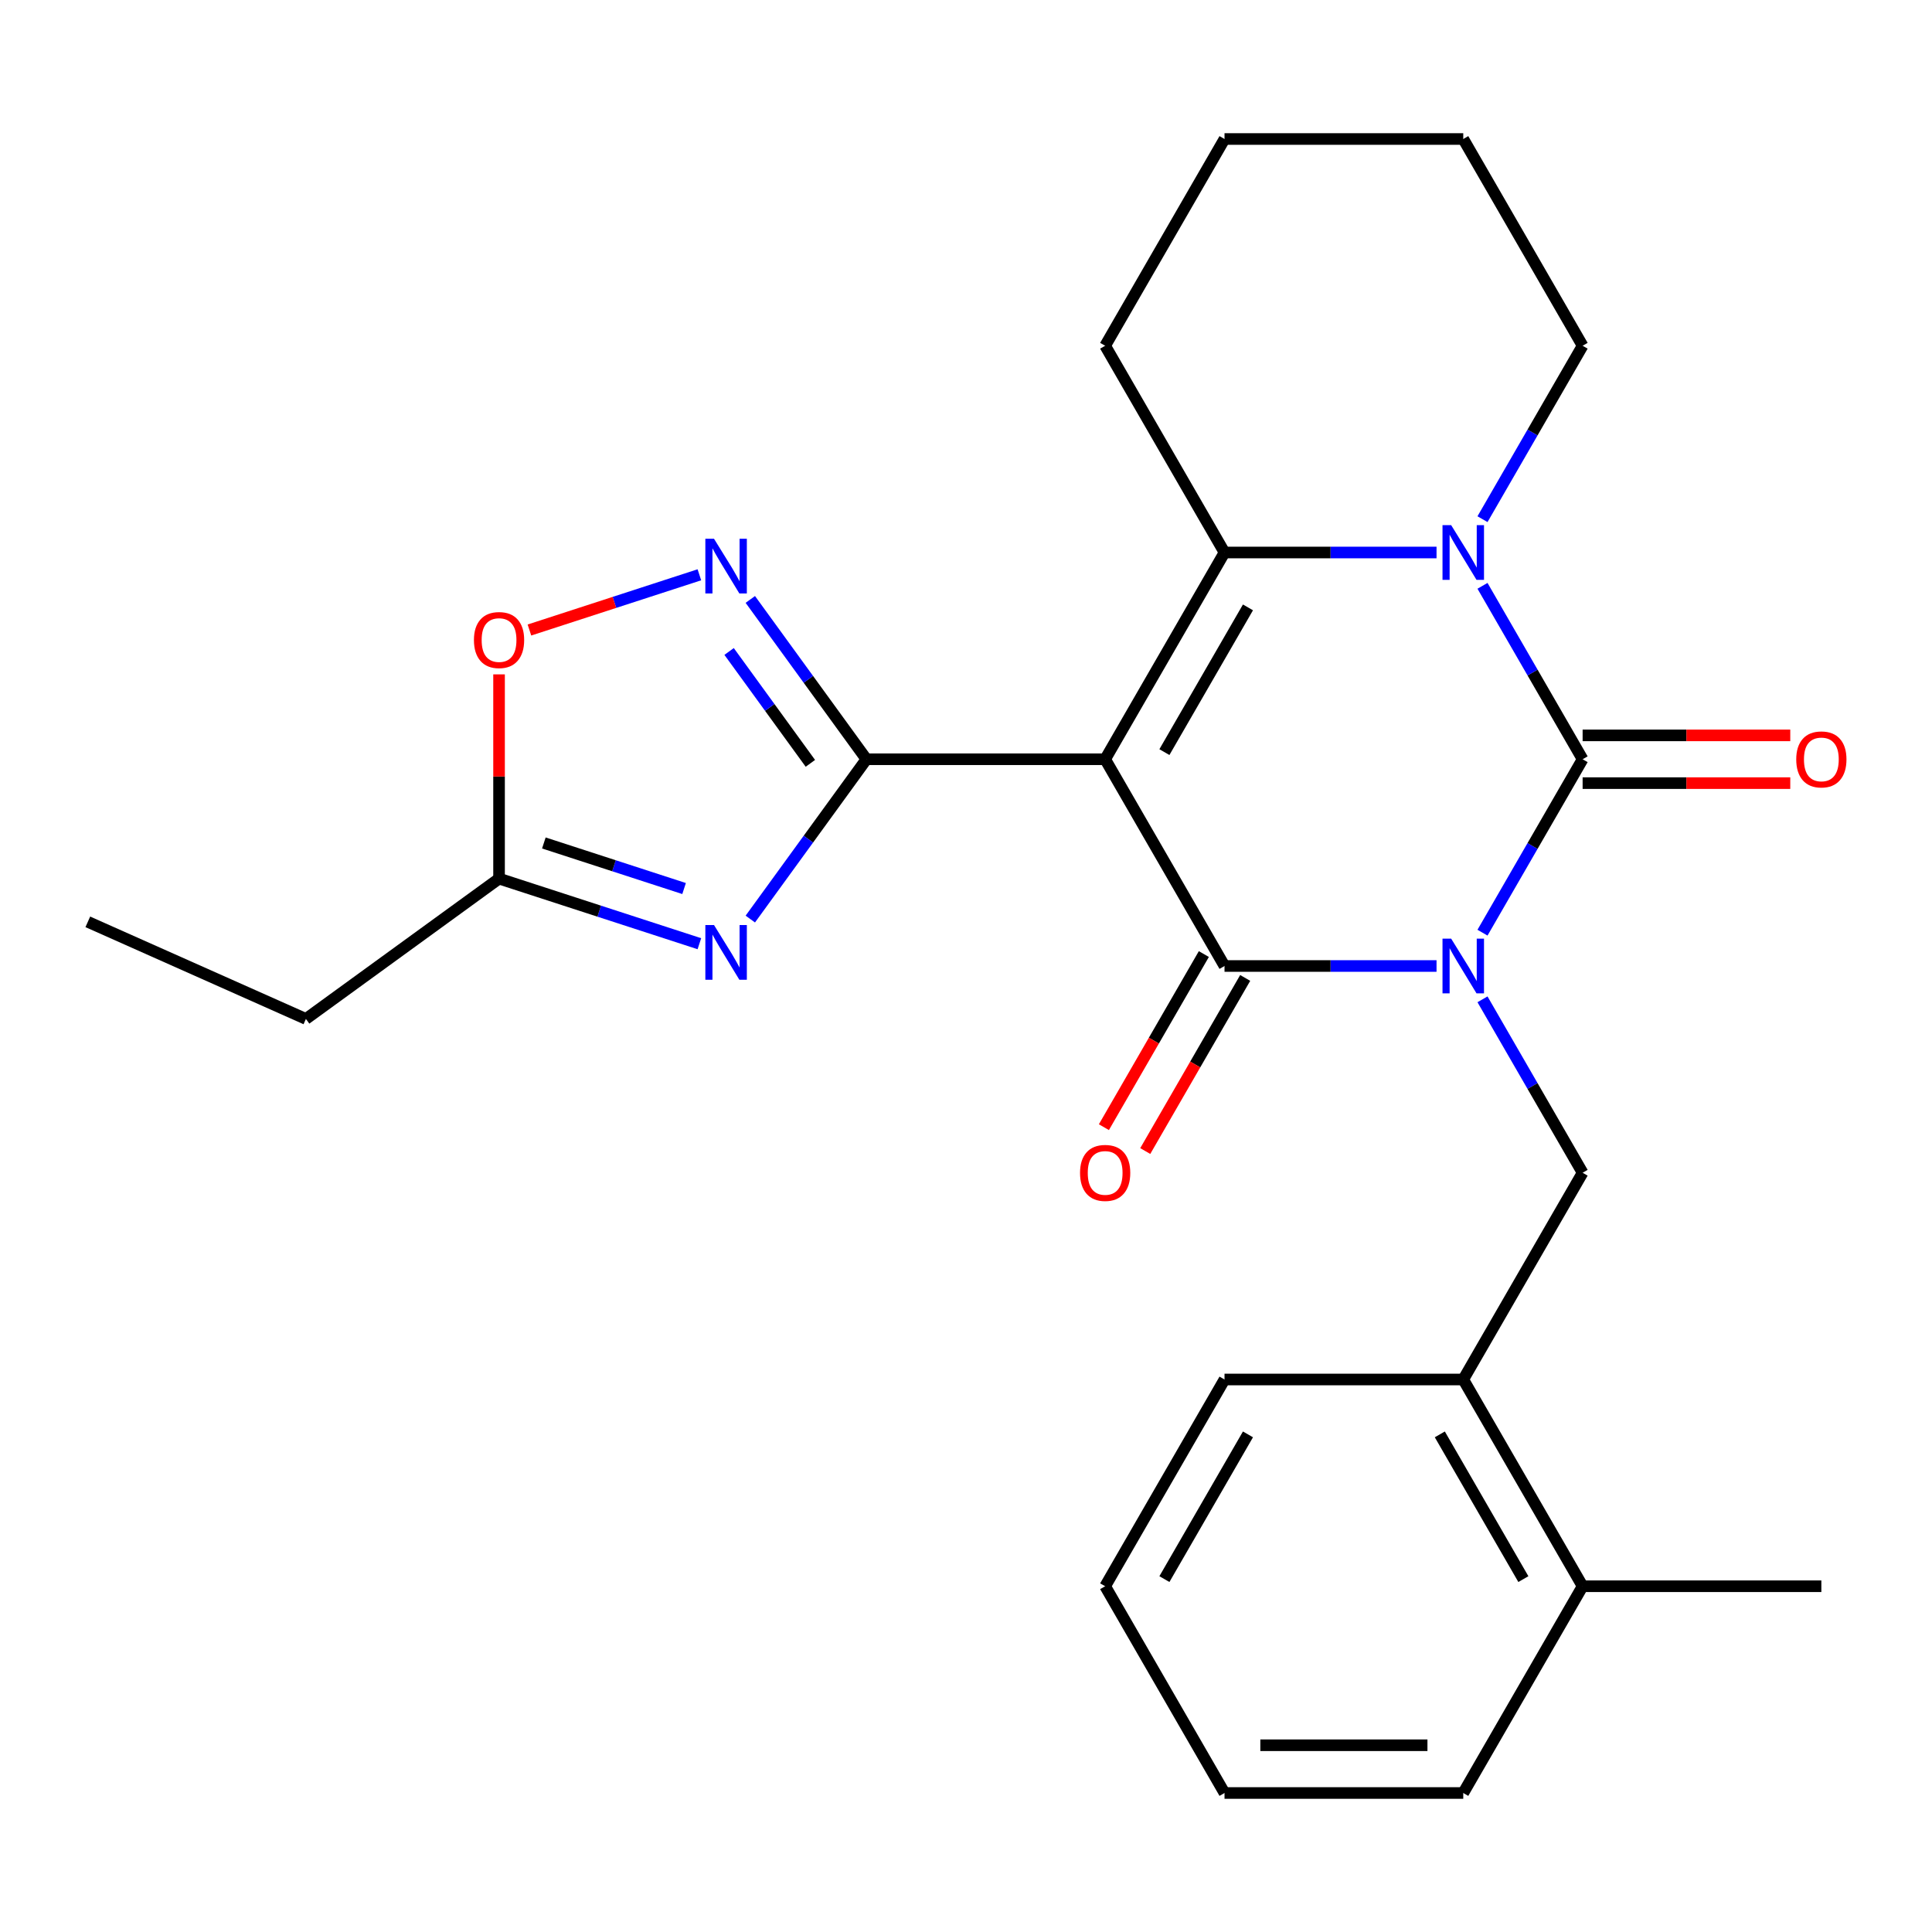 <?xml version='1.0' encoding='iso-8859-1'?>
<svg version='1.1' baseProfile='full'
              xmlns='http://www.w3.org/2000/svg'
                      xmlns:rdkit='http://www.rdkit.org/xml'
                      xmlns:xlink='http://www.w3.org/1999/xlink'
                  xml:space='preserve'
width='1000px' height='1000px' viewBox='0 0 1000 1000'>
<!-- END OF HEADER -->
<rect style='opacity:1.0;fill:#FFFFFF;stroke:none' width='1000' height='1000' x='0' y='0'> </rect>
<path class='bond-1' d='M 743.549,500 L 688.679,500' style='fill:none;fill-rule:evenodd;stroke:#0000FF;stroke-width:6px;stroke-linecap:butt;stroke-linejoin:miter;stroke-opacity:1' />
<path class='bond-1' d='M 688.679,500 L 633.81,500' style='fill:none;fill-rule:evenodd;stroke:#000000;stroke-width:6px;stroke-linecap:butt;stroke-linejoin:miter;stroke-opacity:1' />
<path class='bond-2' d='M 767.337,482.751 L 793.249,437.869' style='fill:none;fill-rule:evenodd;stroke:#0000FF;stroke-width:6px;stroke-linecap:butt;stroke-linejoin:miter;stroke-opacity:1' />
<path class='bond-2' d='M 793.249,437.869 L 819.162,392.987' style='fill:none;fill-rule:evenodd;stroke:#000000;stroke-width:6px;stroke-linecap:butt;stroke-linejoin:miter;stroke-opacity:1' />
<path class='bond-8' d='M 767.337,517.249 L 793.249,562.131' style='fill:none;fill-rule:evenodd;stroke:#0000FF;stroke-width:6px;stroke-linecap:butt;stroke-linejoin:miter;stroke-opacity:1' />
<path class='bond-8' d='M 793.249,562.131 L 819.162,607.013' style='fill:none;fill-rule:evenodd;stroke:#000000;stroke-width:6px;stroke-linecap:butt;stroke-linejoin:miter;stroke-opacity:1' />
<path class='bond-0' d='M 572.026,392.987 L 633.81,500' style='fill:none;fill-rule:evenodd;stroke:#000000;stroke-width:6px;stroke-linecap:butt;stroke-linejoin:miter;stroke-opacity:1' />
<path class='bond-3' d='M 572.026,392.987 L 448.459,392.987' style='fill:none;fill-rule:evenodd;stroke:#000000;stroke-width:6px;stroke-linecap:butt;stroke-linejoin:miter;stroke-opacity:1' />
<path class='bond-26' d='M 572.026,392.987 L 633.81,285.975' style='fill:none;fill-rule:evenodd;stroke:#000000;stroke-width:6px;stroke-linecap:butt;stroke-linejoin:miter;stroke-opacity:1' />
<path class='bond-26' d='M 602.696,389.292 L 645.945,314.383' style='fill:none;fill-rule:evenodd;stroke:#000000;stroke-width:6px;stroke-linecap:butt;stroke-linejoin:miter;stroke-opacity:1' />
<path class='bond-13' d='M 623.109,493.822 L 597.243,538.623' style='fill:none;fill-rule:evenodd;stroke:#000000;stroke-width:6px;stroke-linecap:butt;stroke-linejoin:miter;stroke-opacity:1' />
<path class='bond-13' d='M 597.243,538.623 L 571.376,583.425' style='fill:none;fill-rule:evenodd;stroke:#FF0000;stroke-width:6px;stroke-linecap:butt;stroke-linejoin:miter;stroke-opacity:1' />
<path class='bond-13' d='M 644.511,506.178 L 618.645,550.98' style='fill:none;fill-rule:evenodd;stroke:#000000;stroke-width:6px;stroke-linecap:butt;stroke-linejoin:miter;stroke-opacity:1' />
<path class='bond-13' d='M 618.645,550.98 L 592.779,595.782' style='fill:none;fill-rule:evenodd;stroke:#FF0000;stroke-width:6px;stroke-linecap:butt;stroke-linejoin:miter;stroke-opacity:1' />
<path class='bond-4' d='M 819.162,392.987 L 793.249,348.106' style='fill:none;fill-rule:evenodd;stroke:#000000;stroke-width:6px;stroke-linecap:butt;stroke-linejoin:miter;stroke-opacity:1' />
<path class='bond-4' d='M 793.249,348.106 L 767.337,303.224' style='fill:none;fill-rule:evenodd;stroke:#0000FF;stroke-width:6px;stroke-linecap:butt;stroke-linejoin:miter;stroke-opacity:1' />
<path class='bond-12' d='M 819.162,405.344 L 872.901,405.344' style='fill:none;fill-rule:evenodd;stroke:#000000;stroke-width:6px;stroke-linecap:butt;stroke-linejoin:miter;stroke-opacity:1' />
<path class='bond-12' d='M 872.901,405.344 L 926.64,405.344' style='fill:none;fill-rule:evenodd;stroke:#FF0000;stroke-width:6px;stroke-linecap:butt;stroke-linejoin:miter;stroke-opacity:1' />
<path class='bond-12' d='M 819.162,380.631 L 872.901,380.631' style='fill:none;fill-rule:evenodd;stroke:#000000;stroke-width:6px;stroke-linecap:butt;stroke-linejoin:miter;stroke-opacity:1' />
<path class='bond-12' d='M 872.901,380.631 L 926.64,380.631' style='fill:none;fill-rule:evenodd;stroke:#FF0000;stroke-width:6px;stroke-linecap:butt;stroke-linejoin:miter;stroke-opacity:1' />
<path class='bond-6' d='M 448.459,392.987 L 418.409,434.347' style='fill:none;fill-rule:evenodd;stroke:#000000;stroke-width:6px;stroke-linecap:butt;stroke-linejoin:miter;stroke-opacity:1' />
<path class='bond-6' d='M 418.409,434.347 L 388.36,475.706' style='fill:none;fill-rule:evenodd;stroke:#0000FF;stroke-width:6px;stroke-linecap:butt;stroke-linejoin:miter;stroke-opacity:1' />
<path class='bond-7' d='M 448.459,392.987 L 418.409,351.628' style='fill:none;fill-rule:evenodd;stroke:#000000;stroke-width:6px;stroke-linecap:butt;stroke-linejoin:miter;stroke-opacity:1' />
<path class='bond-7' d='M 418.409,351.628 L 388.36,310.268' style='fill:none;fill-rule:evenodd;stroke:#0000FF;stroke-width:6px;stroke-linecap:butt;stroke-linejoin:miter;stroke-opacity:1' />
<path class='bond-7' d='M 419.45,395.106 L 398.415,366.154' style='fill:none;fill-rule:evenodd;stroke:#000000;stroke-width:6px;stroke-linecap:butt;stroke-linejoin:miter;stroke-opacity:1' />
<path class='bond-7' d='M 398.415,366.154 L 377.381,337.202' style='fill:none;fill-rule:evenodd;stroke:#0000FF;stroke-width:6px;stroke-linecap:butt;stroke-linejoin:miter;stroke-opacity:1' />
<path class='bond-5' d='M 743.549,285.975 L 688.679,285.975' style='fill:none;fill-rule:evenodd;stroke:#0000FF;stroke-width:6px;stroke-linecap:butt;stroke-linejoin:miter;stroke-opacity:1' />
<path class='bond-5' d='M 688.679,285.975 L 633.81,285.975' style='fill:none;fill-rule:evenodd;stroke:#000000;stroke-width:6px;stroke-linecap:butt;stroke-linejoin:miter;stroke-opacity:1' />
<path class='bond-15' d='M 767.337,268.725 L 793.249,223.844' style='fill:none;fill-rule:evenodd;stroke:#0000FF;stroke-width:6px;stroke-linecap:butt;stroke-linejoin:miter;stroke-opacity:1' />
<path class='bond-15' d='M 793.249,223.844 L 819.162,178.962' style='fill:none;fill-rule:evenodd;stroke:#000000;stroke-width:6px;stroke-linecap:butt;stroke-linejoin:miter;stroke-opacity:1' />
<path class='bond-16' d='M 633.81,285.975 L 572.026,178.962' style='fill:none;fill-rule:evenodd;stroke:#000000;stroke-width:6px;stroke-linecap:butt;stroke-linejoin:miter;stroke-opacity:1' />
<path class='bond-9' d='M 361.998,488.462 L 310.153,471.617' style='fill:none;fill-rule:evenodd;stroke:#0000FF;stroke-width:6px;stroke-linecap:butt;stroke-linejoin:miter;stroke-opacity:1' />
<path class='bond-9' d='M 310.153,471.617 L 258.308,454.771' style='fill:none;fill-rule:evenodd;stroke:#000000;stroke-width:6px;stroke-linecap:butt;stroke-linejoin:miter;stroke-opacity:1' />
<path class='bond-9' d='M 354.081,459.905 L 317.79,448.113' style='fill:none;fill-rule:evenodd;stroke:#0000FF;stroke-width:6px;stroke-linecap:butt;stroke-linejoin:miter;stroke-opacity:1' />
<path class='bond-9' d='M 317.79,448.113 L 281.498,436.321' style='fill:none;fill-rule:evenodd;stroke:#000000;stroke-width:6px;stroke-linecap:butt;stroke-linejoin:miter;stroke-opacity:1' />
<path class='bond-10' d='M 361.998,297.512 L 318.016,311.803' style='fill:none;fill-rule:evenodd;stroke:#0000FF;stroke-width:6px;stroke-linecap:butt;stroke-linejoin:miter;stroke-opacity:1' />
<path class='bond-10' d='M 318.016,311.803 L 274.033,326.094' style='fill:none;fill-rule:evenodd;stroke:#FF0000;stroke-width:6px;stroke-linecap:butt;stroke-linejoin:miter;stroke-opacity:1' />
<path class='bond-11' d='M 819.162,607.013 L 757.378,714.025' style='fill:none;fill-rule:evenodd;stroke:#000000;stroke-width:6px;stroke-linecap:butt;stroke-linejoin:miter;stroke-opacity:1' />
<path class='bond-17' d='M 258.308,454.771 L 158.339,527.402' style='fill:none;fill-rule:evenodd;stroke:#000000;stroke-width:6px;stroke-linecap:butt;stroke-linejoin:miter;stroke-opacity:1' />
<path class='bond-29' d='M 258.308,454.771 L 258.308,401.912' style='fill:none;fill-rule:evenodd;stroke:#000000;stroke-width:6px;stroke-linecap:butt;stroke-linejoin:miter;stroke-opacity:1' />
<path class='bond-29' d='M 258.308,401.912 L 258.308,349.053' style='fill:none;fill-rule:evenodd;stroke:#FF0000;stroke-width:6px;stroke-linecap:butt;stroke-linejoin:miter;stroke-opacity:1' />
<path class='bond-14' d='M 757.378,714.025 L 819.162,821.038' style='fill:none;fill-rule:evenodd;stroke:#000000;stroke-width:6px;stroke-linecap:butt;stroke-linejoin:miter;stroke-opacity:1' />
<path class='bond-14' d='M 745.243,742.434 L 788.491,817.343' style='fill:none;fill-rule:evenodd;stroke:#000000;stroke-width:6px;stroke-linecap:butt;stroke-linejoin:miter;stroke-opacity:1' />
<path class='bond-18' d='M 757.378,714.025 L 633.81,714.025' style='fill:none;fill-rule:evenodd;stroke:#000000;stroke-width:6px;stroke-linecap:butt;stroke-linejoin:miter;stroke-opacity:1' />
<path class='bond-19' d='M 819.162,821.038 L 942.729,821.038' style='fill:none;fill-rule:evenodd;stroke:#000000;stroke-width:6px;stroke-linecap:butt;stroke-linejoin:miter;stroke-opacity:1' />
<path class='bond-20' d='M 819.162,821.038 L 757.378,928.051' style='fill:none;fill-rule:evenodd;stroke:#000000;stroke-width:6px;stroke-linecap:butt;stroke-linejoin:miter;stroke-opacity:1' />
<path class='bond-21' d='M 819.162,178.962 L 757.378,71.949' style='fill:none;fill-rule:evenodd;stroke:#000000;stroke-width:6px;stroke-linecap:butt;stroke-linejoin:miter;stroke-opacity:1' />
<path class='bond-28' d='M 572.026,178.962 L 633.81,71.949' style='fill:none;fill-rule:evenodd;stroke:#000000;stroke-width:6px;stroke-linecap:butt;stroke-linejoin:miter;stroke-opacity:1' />
<path class='bond-23' d='M 158.339,527.402 L 45.455,477.143' style='fill:none;fill-rule:evenodd;stroke:#000000;stroke-width:6px;stroke-linecap:butt;stroke-linejoin:miter;stroke-opacity:1' />
<path class='bond-24' d='M 633.81,714.025 L 572.026,821.038' style='fill:none;fill-rule:evenodd;stroke:#000000;stroke-width:6px;stroke-linecap:butt;stroke-linejoin:miter;stroke-opacity:1' />
<path class='bond-24' d='M 645.945,742.434 L 602.696,817.343' style='fill:none;fill-rule:evenodd;stroke:#000000;stroke-width:6px;stroke-linecap:butt;stroke-linejoin:miter;stroke-opacity:1' />
<path class='bond-27' d='M 757.378,928.051 L 633.81,928.051' style='fill:none;fill-rule:evenodd;stroke:#000000;stroke-width:6px;stroke-linecap:butt;stroke-linejoin:miter;stroke-opacity:1' />
<path class='bond-27' d='M 738.843,903.337 L 652.345,903.337' style='fill:none;fill-rule:evenodd;stroke:#000000;stroke-width:6px;stroke-linecap:butt;stroke-linejoin:miter;stroke-opacity:1' />
<path class='bond-22' d='M 757.378,71.949 L 633.81,71.949' style='fill:none;fill-rule:evenodd;stroke:#000000;stroke-width:6px;stroke-linecap:butt;stroke-linejoin:miter;stroke-opacity:1' />
<path class='bond-25' d='M 572.026,821.038 L 633.81,928.051' style='fill:none;fill-rule:evenodd;stroke:#000000;stroke-width:6px;stroke-linecap:butt;stroke-linejoin:miter;stroke-opacity:1' />
<path  class='atom-0' d='M 751.118 485.84
L 760.398 500.84
Q 761.318 502.32, 762.798 505
Q 764.278 507.68, 764.358 507.84
L 764.358 485.84
L 768.118 485.84
L 768.118 514.16
L 764.238 514.16
L 754.278 497.76
Q 753.118 495.84, 751.878 493.64
Q 750.678 491.44, 750.318 490.76
L 750.318 514.16
L 746.638 514.16
L 746.638 485.84
L 751.118 485.84
' fill='#0000FF'/>
<path  class='atom-5' d='M 751.118 271.815
L 760.398 286.815
Q 761.318 288.295, 762.798 290.975
Q 764.278 293.655, 764.358 293.815
L 764.358 271.815
L 768.118 271.815
L 768.118 300.135
L 764.238 300.135
L 754.278 283.735
Q 753.118 281.815, 751.878 279.615
Q 750.678 277.415, 750.318 276.735
L 750.318 300.135
L 746.638 300.135
L 746.638 271.815
L 751.118 271.815
' fill='#0000FF'/>
<path  class='atom-7' d='M 369.567 478.796
L 378.847 493.796
Q 379.767 495.276, 381.247 497.956
Q 382.727 500.636, 382.807 500.796
L 382.807 478.796
L 386.567 478.796
L 386.567 507.116
L 382.687 507.116
L 372.727 490.716
Q 371.567 488.796, 370.327 486.596
Q 369.127 484.396, 368.767 483.716
L 368.767 507.116
L 365.087 507.116
L 365.087 478.796
L 369.567 478.796
' fill='#0000FF'/>
<path  class='atom-8' d='M 369.567 278.859
L 378.847 293.859
Q 379.767 295.339, 381.247 298.019
Q 382.727 300.699, 382.807 300.859
L 382.807 278.859
L 386.567 278.859
L 386.567 307.179
L 382.687 307.179
L 372.727 290.779
Q 371.567 288.859, 370.327 286.659
Q 369.127 284.459, 368.767 283.779
L 368.767 307.179
L 365.087 307.179
L 365.087 278.859
L 369.567 278.859
' fill='#0000FF'/>
<path  class='atom-11' d='M 245.308 331.283
Q 245.308 324.483, 248.668 320.683
Q 252.028 316.883, 258.308 316.883
Q 264.588 316.883, 267.948 320.683
Q 271.308 324.483, 271.308 331.283
Q 271.308 338.163, 267.908 342.083
Q 264.508 345.963, 258.308 345.963
Q 252.068 345.963, 248.668 342.083
Q 245.308 338.203, 245.308 331.283
M 258.308 342.763
Q 262.628 342.763, 264.948 339.883
Q 267.308 336.963, 267.308 331.283
Q 267.308 325.723, 264.948 322.923
Q 262.628 320.083, 258.308 320.083
Q 253.988 320.083, 251.628 322.883
Q 249.308 325.683, 249.308 331.283
Q 249.308 337.003, 251.628 339.883
Q 253.988 342.763, 258.308 342.763
' fill='#FF0000'/>
<path  class='atom-13' d='M 929.729 393.067
Q 929.729 386.267, 933.089 382.467
Q 936.449 378.667, 942.729 378.667
Q 949.009 378.667, 952.369 382.467
Q 955.729 386.267, 955.729 393.067
Q 955.729 399.947, 952.329 403.867
Q 948.929 407.747, 942.729 407.747
Q 936.489 407.747, 933.089 403.867
Q 929.729 399.987, 929.729 393.067
M 942.729 404.547
Q 947.049 404.547, 949.369 401.667
Q 951.729 398.747, 951.729 393.067
Q 951.729 387.507, 949.369 384.707
Q 947.049 381.867, 942.729 381.867
Q 938.409 381.867, 936.049 384.667
Q 933.729 387.467, 933.729 393.067
Q 933.729 398.787, 936.049 401.667
Q 938.409 404.547, 942.729 404.547
' fill='#FF0000'/>
<path  class='atom-14' d='M 559.026 607.093
Q 559.026 600.293, 562.386 596.493
Q 565.746 592.693, 572.026 592.693
Q 578.306 592.693, 581.666 596.493
Q 585.026 600.293, 585.026 607.093
Q 585.026 613.973, 581.626 617.893
Q 578.226 621.773, 572.026 621.773
Q 565.786 621.773, 562.386 617.893
Q 559.026 614.013, 559.026 607.093
M 572.026 618.573
Q 576.346 618.573, 578.666 615.693
Q 581.026 612.773, 581.026 607.093
Q 581.026 601.533, 578.666 598.733
Q 576.346 595.893, 572.026 595.893
Q 567.706 595.893, 565.346 598.693
Q 563.026 601.493, 563.026 607.093
Q 563.026 612.813, 565.346 615.693
Q 567.706 618.573, 572.026 618.573
' fill='#FF0000'/>
</svg>
